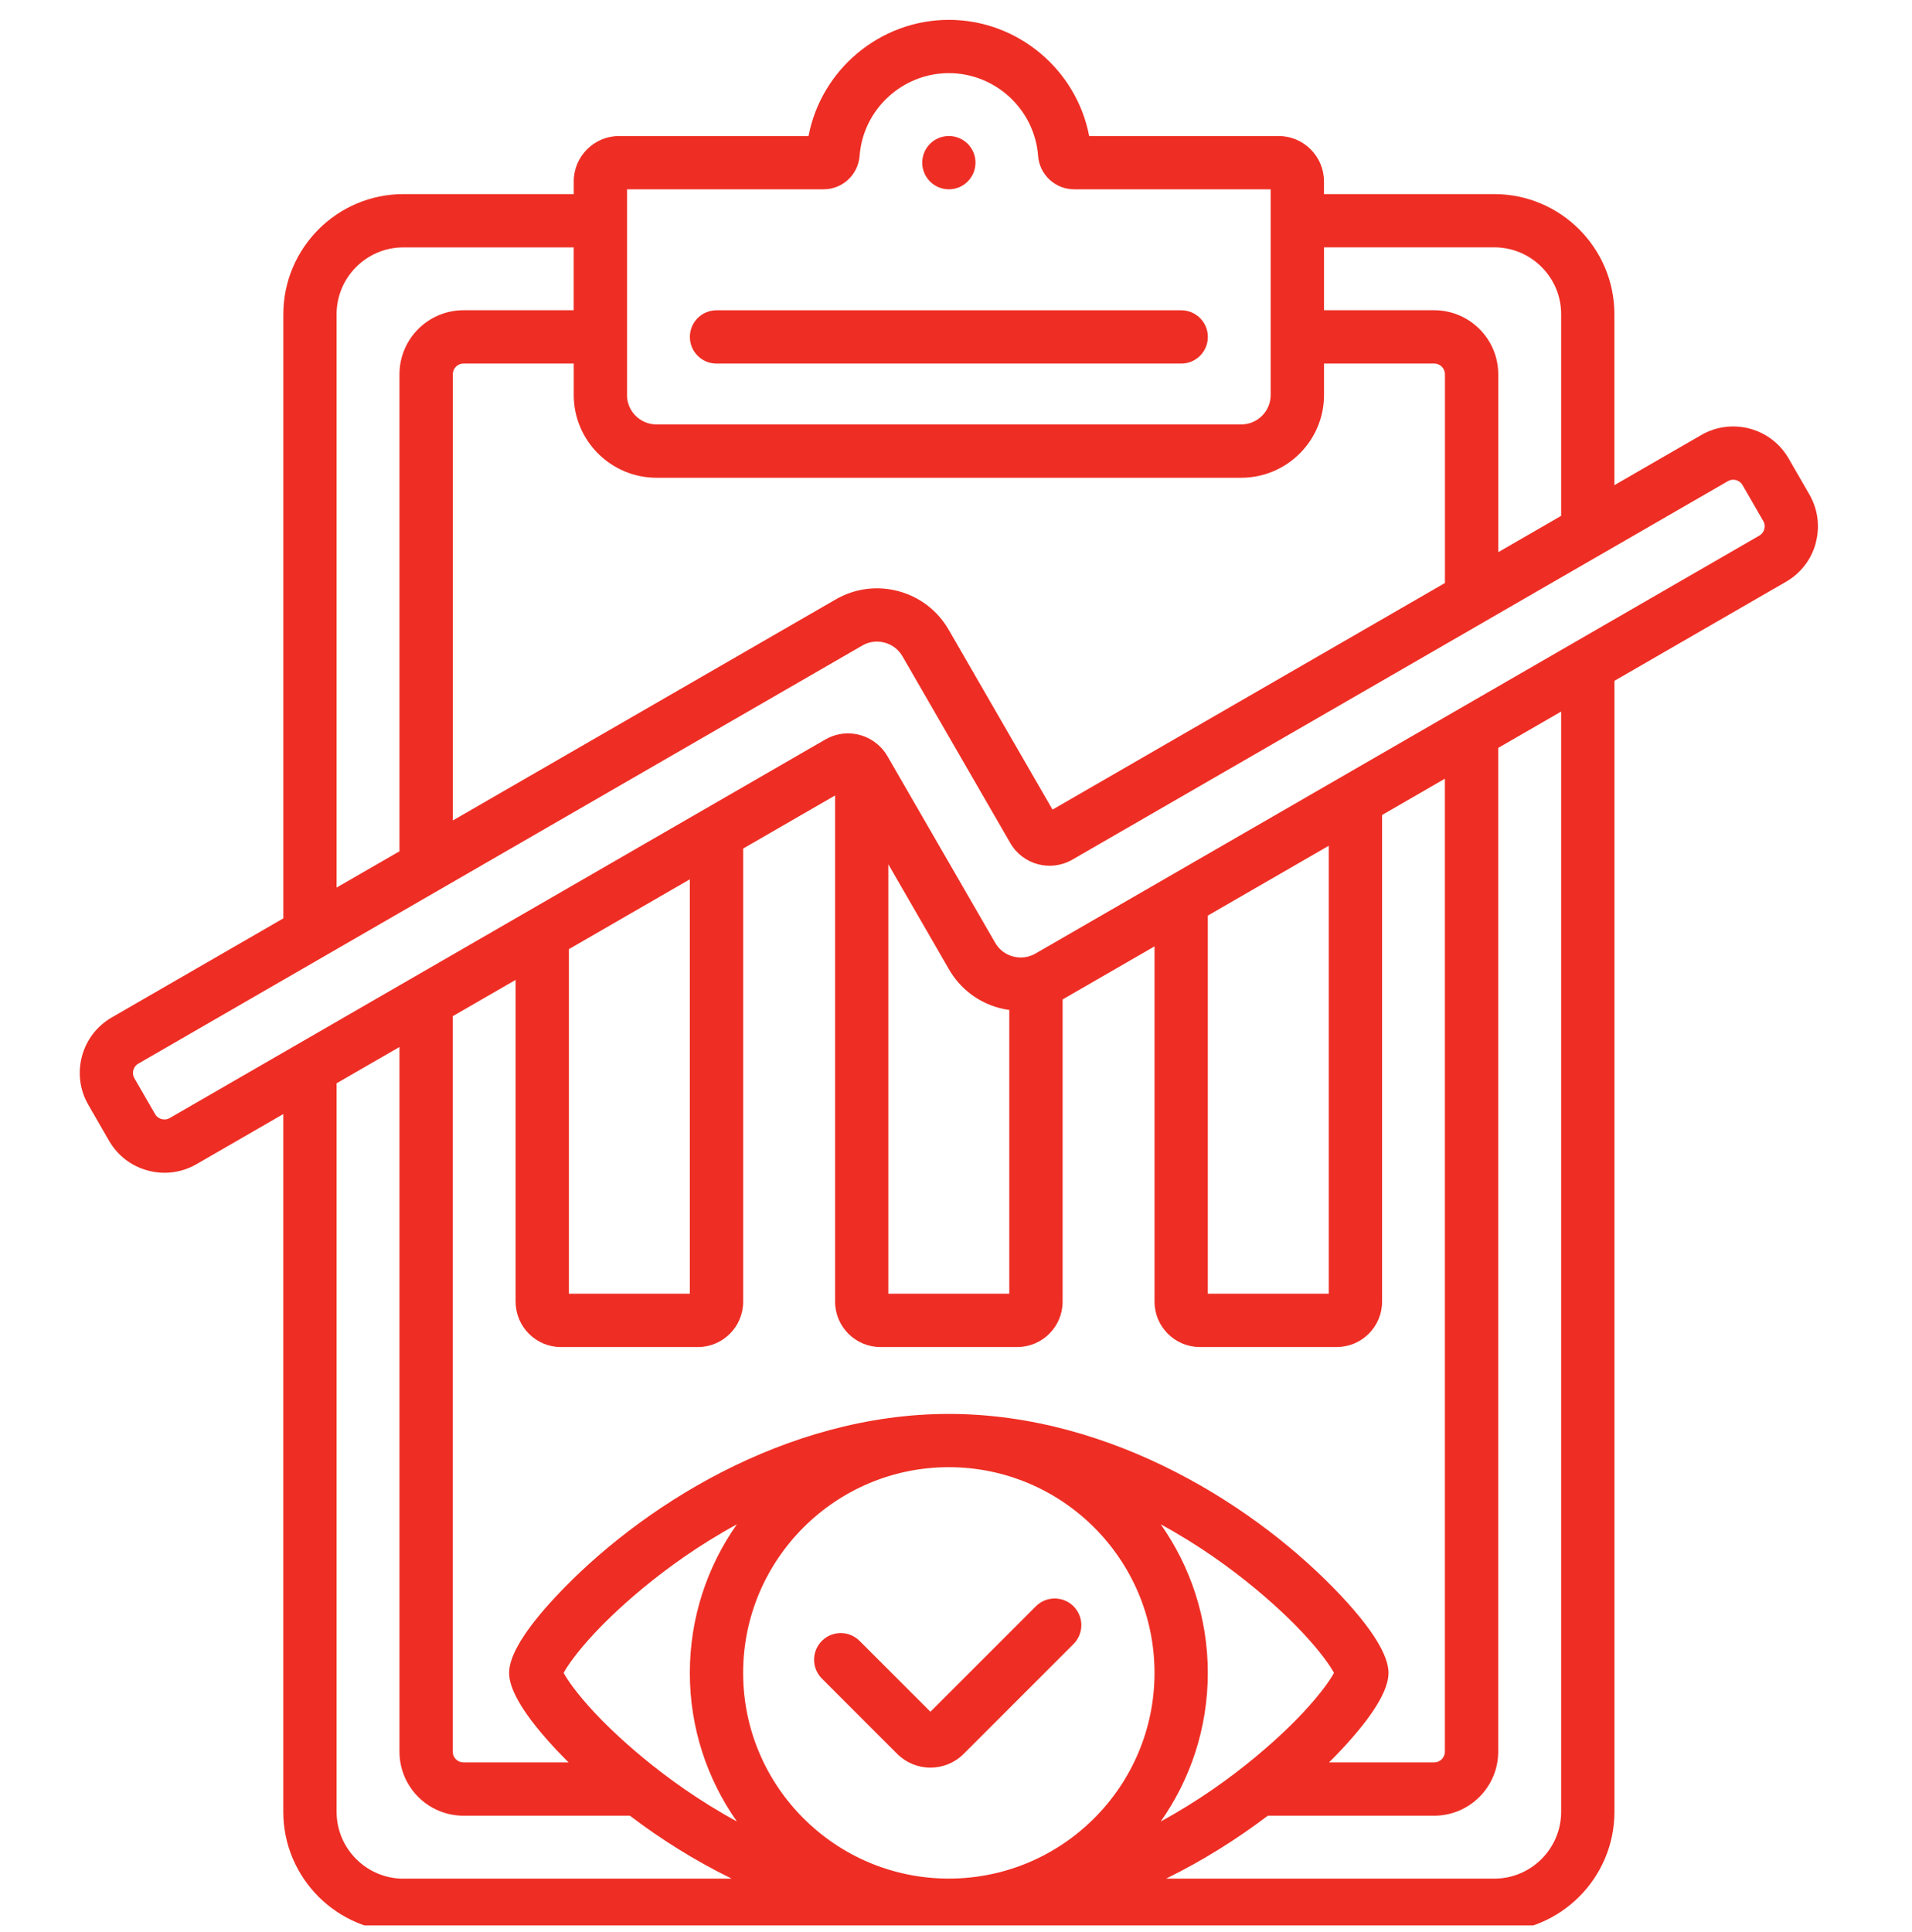 <svg width="96" height="97" viewBox="0 0 96 97" fill="none" xmlns="http://www.w3.org/2000/svg">
<g clip-path="url(#clip0_2875_1445)">
<path d="M41.266 84.274C40.744 83.752 40.744 82.904 41.266 82.382C41.787 81.86 42.636 81.86 43.158 82.382L46.716 85.94L52.01 80.646C52.531 80.124 53.38 80.124 53.902 80.646C54.424 81.168 54.424 82.017 53.902 82.539L48.387 88.054C47.941 88.501 47.347 88.746 46.716 88.746C46.085 88.746 45.49 88.499 45.045 88.054L41.266 84.274ZM35.976 18.254H59.307C60.047 18.254 60.645 17.656 60.645 16.916C60.645 16.176 60.047 15.578 59.307 15.578H35.976C35.236 15.578 34.638 16.176 34.638 16.916C34.638 17.656 35.236 18.254 35.976 18.254ZM46.406 8.678C46.439 8.759 46.481 8.837 46.529 8.91C46.578 8.982 46.634 9.051 46.695 9.112C46.756 9.174 46.825 9.231 46.899 9.279C46.972 9.327 47.049 9.369 47.129 9.403C47.211 9.435 47.295 9.462 47.381 9.479C47.467 9.497 47.555 9.504 47.641 9.504C47.727 9.504 47.817 9.497 47.903 9.479C47.989 9.462 48.073 9.435 48.154 9.403C48.234 9.369 48.312 9.327 48.385 9.279C48.458 9.231 48.526 9.174 48.587 9.112C48.838 8.862 48.979 8.518 48.979 8.166C48.979 8.08 48.972 7.992 48.955 7.906C48.937 7.82 48.911 7.736 48.878 7.656C48.844 7.573 48.802 7.497 48.754 7.424C48.706 7.35 48.649 7.283 48.587 7.22C48.526 7.159 48.458 7.103 48.385 7.053C48.312 7.006 48.234 6.964 48.154 6.931C48.073 6.897 47.989 6.872 47.903 6.855C47.731 6.82 47.553 6.82 47.381 6.855C47.295 6.872 47.211 6.897 47.129 6.931C47.049 6.964 46.972 7.006 46.899 7.053C46.825 7.103 46.756 7.159 46.695 7.22C46.634 7.281 46.578 7.35 46.529 7.424C46.481 7.497 46.439 7.573 46.406 7.656C46.372 7.736 46.347 7.82 46.33 7.906C46.312 7.992 46.303 8.08 46.303 8.166C46.303 8.252 46.312 8.342 46.33 8.428C46.347 8.514 46.372 8.598 46.406 8.678ZM91.171 27.257C90.95 28.086 90.416 28.78 89.673 29.209L81.06 34.181V90.962C81.06 94.288 78.353 96.995 75.027 96.995H20.256C16.929 96.995 14.224 94.288 14.224 90.962V55.933L9.865 58.449C9.37 58.736 8.819 58.881 8.263 58.881C7.984 58.881 7.703 58.844 7.426 58.77C6.596 58.548 5.902 58.015 5.474 57.271L4.436 55.472C4.006 54.728 3.893 53.862 4.115 53.033C4.336 52.203 4.87 51.509 5.613 51.081L14.226 46.108V15.779C14.226 12.452 16.933 9.745 20.257 9.745H28.807V9.107C28.807 7.851 29.828 6.83 31.084 6.83H40.596C41.229 3.501 44.181 0.997 47.641 0.997C51.101 0.997 54.053 3.501 54.686 6.83H64.199C65.455 6.83 66.476 7.851 66.476 9.107V9.745H75.025C78.351 9.745 81.058 12.452 81.058 15.779V24.358L85.415 21.843C86.159 21.413 87.027 21.3 87.855 21.521C88.684 21.743 89.378 22.277 89.807 23.02L90.845 24.819C91.275 25.563 91.388 26.429 91.166 27.259L91.171 27.257ZM66.478 12.42V15.576H72.01C73.784 15.576 75.226 17.019 75.226 18.792V27.723L78.384 25.899V15.775C78.384 13.924 76.877 12.418 75.027 12.418H66.478V12.42ZM72.549 29.27V18.792C72.549 18.493 72.306 18.252 72.01 18.252H66.478V19.831C66.478 22.122 64.614 23.986 62.323 23.986H32.961C30.671 23.986 28.807 22.122 28.807 19.831V18.252H23.274C22.976 18.252 22.735 18.495 22.735 18.792V41.193L41.958 30.096C42.919 29.541 44.039 29.394 45.11 29.681C46.182 29.968 47.077 30.656 47.633 31.617L52.847 40.647L63.478 34.508L72.551 29.27H72.549ZM31.481 19.831C31.481 20.646 32.145 21.309 32.959 21.309H44.806H62.322C63.136 21.309 63.799 20.646 63.799 19.831V9.504H53.923C52.983 9.504 52.191 8.768 52.122 7.828C51.948 5.497 49.981 3.672 47.641 3.672C45.301 3.672 43.332 5.497 43.16 7.828C43.089 8.768 42.3 9.504 41.359 9.504H31.483V19.831H31.481ZM16.9 44.562L20.057 42.74V18.792C20.057 17.017 21.5 15.576 23.272 15.576H28.805V12.42H20.256C18.405 12.42 16.9 13.926 16.9 15.777V44.562ZM20.256 94.319H36.735C34.869 93.405 33.15 92.319 31.627 91.16H23.272C21.498 91.16 20.057 89.717 20.057 87.945V52.566L16.9 54.388V90.964C16.9 92.814 18.407 94.321 20.256 94.321V94.319ZM28.564 64.953H34.636V44.147L28.564 47.653V64.953ZM25.887 65.352V49.198L22.731 51.02V87.945C22.731 88.243 22.974 88.484 23.27 88.484H28.549C28.327 88.262 28.111 88.041 27.904 87.821C26.35 86.156 25.562 84.867 25.562 83.992C25.562 83.116 26.35 81.826 27.904 80.162C32.043 75.727 39.402 70.988 47.639 70.988C55.877 70.988 63.235 75.727 67.374 80.162C68.928 81.827 69.716 83.116 69.716 83.992C69.716 84.867 68.928 86.156 67.374 87.821C67.168 88.043 66.952 88.262 66.73 88.484H72.008C72.306 88.484 72.547 88.241 72.547 87.945V39.096L69.393 40.918V65.352C69.393 66.608 68.372 67.629 67.116 67.629H60.245C58.989 67.629 57.968 66.608 57.968 65.352V47.514L53.353 50.178V65.352C53.353 66.608 52.333 67.629 51.077 67.629H44.206C42.95 67.629 41.929 66.608 41.929 65.352V39.937L37.314 42.602V65.354C37.314 66.61 36.293 67.631 35.037 67.631H28.166C26.91 67.631 25.889 66.61 25.889 65.354L25.887 65.352ZM44.603 43.396V64.953H50.675V50.706C50.507 50.683 50.339 50.653 50.172 50.607C49.1 50.32 48.205 49.632 47.649 48.67L44.602 43.392L44.603 43.396ZM60.643 64.953H66.715V42.463L60.643 45.969V64.953ZM36.997 91.447C35.511 89.335 34.636 86.763 34.636 83.99C34.636 81.216 35.511 78.644 36.997 76.532C33.167 78.614 30.598 81.197 29.86 81.986C28.925 82.988 28.474 83.668 28.3 83.99C28.474 84.311 28.925 84.991 29.86 85.993C30.598 86.783 33.167 89.365 36.997 91.447ZM47.639 73.662C41.944 73.662 37.312 78.294 37.312 83.99C37.312 89.685 41.944 94.317 47.639 94.317C53.334 94.317 57.967 89.685 57.967 83.99C57.967 78.294 53.334 73.662 47.639 73.662ZM60.643 83.99C60.643 86.763 59.767 89.335 58.282 91.447C62.111 89.365 64.68 86.783 65.418 85.993C66.353 84.991 66.805 84.311 66.978 83.99C66.806 83.668 66.353 82.988 65.418 81.986C64.68 81.197 62.113 78.614 58.282 76.532C59.767 78.644 60.643 81.216 60.643 83.99ZM78.382 35.726L75.224 37.55V87.945C75.224 89.719 73.78 91.16 72.008 91.16H63.656C62.13 92.319 60.412 93.405 58.548 94.319H75.027C76.877 94.319 78.384 92.812 78.384 90.962V35.73L78.382 35.726ZM88.529 26.154L87.491 24.355C87.394 24.186 87.245 24.125 87.165 24.104C87.084 24.083 86.924 24.06 86.755 24.158L80.368 27.846C80.368 27.846 80.361 27.849 80.357 27.851L74.543 31.208C74.543 31.208 74.528 31.218 74.52 31.222L53.837 43.162C52.749 43.789 51.356 43.417 50.727 42.329L45.313 32.952C45.116 32.61 44.797 32.365 44.414 32.264C44.286 32.229 44.158 32.212 44.03 32.212C43.774 32.212 43.521 32.279 43.294 32.411L6.948 53.4C6.78 53.497 6.718 53.646 6.696 53.727C6.674 53.807 6.652 53.968 6.749 54.136L7.787 55.935C7.885 56.103 8.034 56.164 8.114 56.185C8.194 56.206 8.355 56.229 8.523 56.132L41.443 37.125C42.348 36.603 43.464 36.775 44.177 37.475C44.204 37.5 44.231 37.527 44.255 37.555C44.366 37.676 44.468 37.81 44.554 37.959L49.968 47.334C50.165 47.676 50.484 47.921 50.866 48.022C51.247 48.123 51.646 48.072 51.989 47.875L88.333 26.892C88.501 26.794 88.562 26.645 88.585 26.565C88.606 26.484 88.629 26.324 88.531 26.156L88.529 26.154Z" fill="#EE2E24"/>
</g>
<defs>
<clipPath id="clip0_2875_1445">
<rect width="96" height="96.002" fill="white" transform="translate(0 0.667)"/>
</clipPath>
</defs>
</svg>
